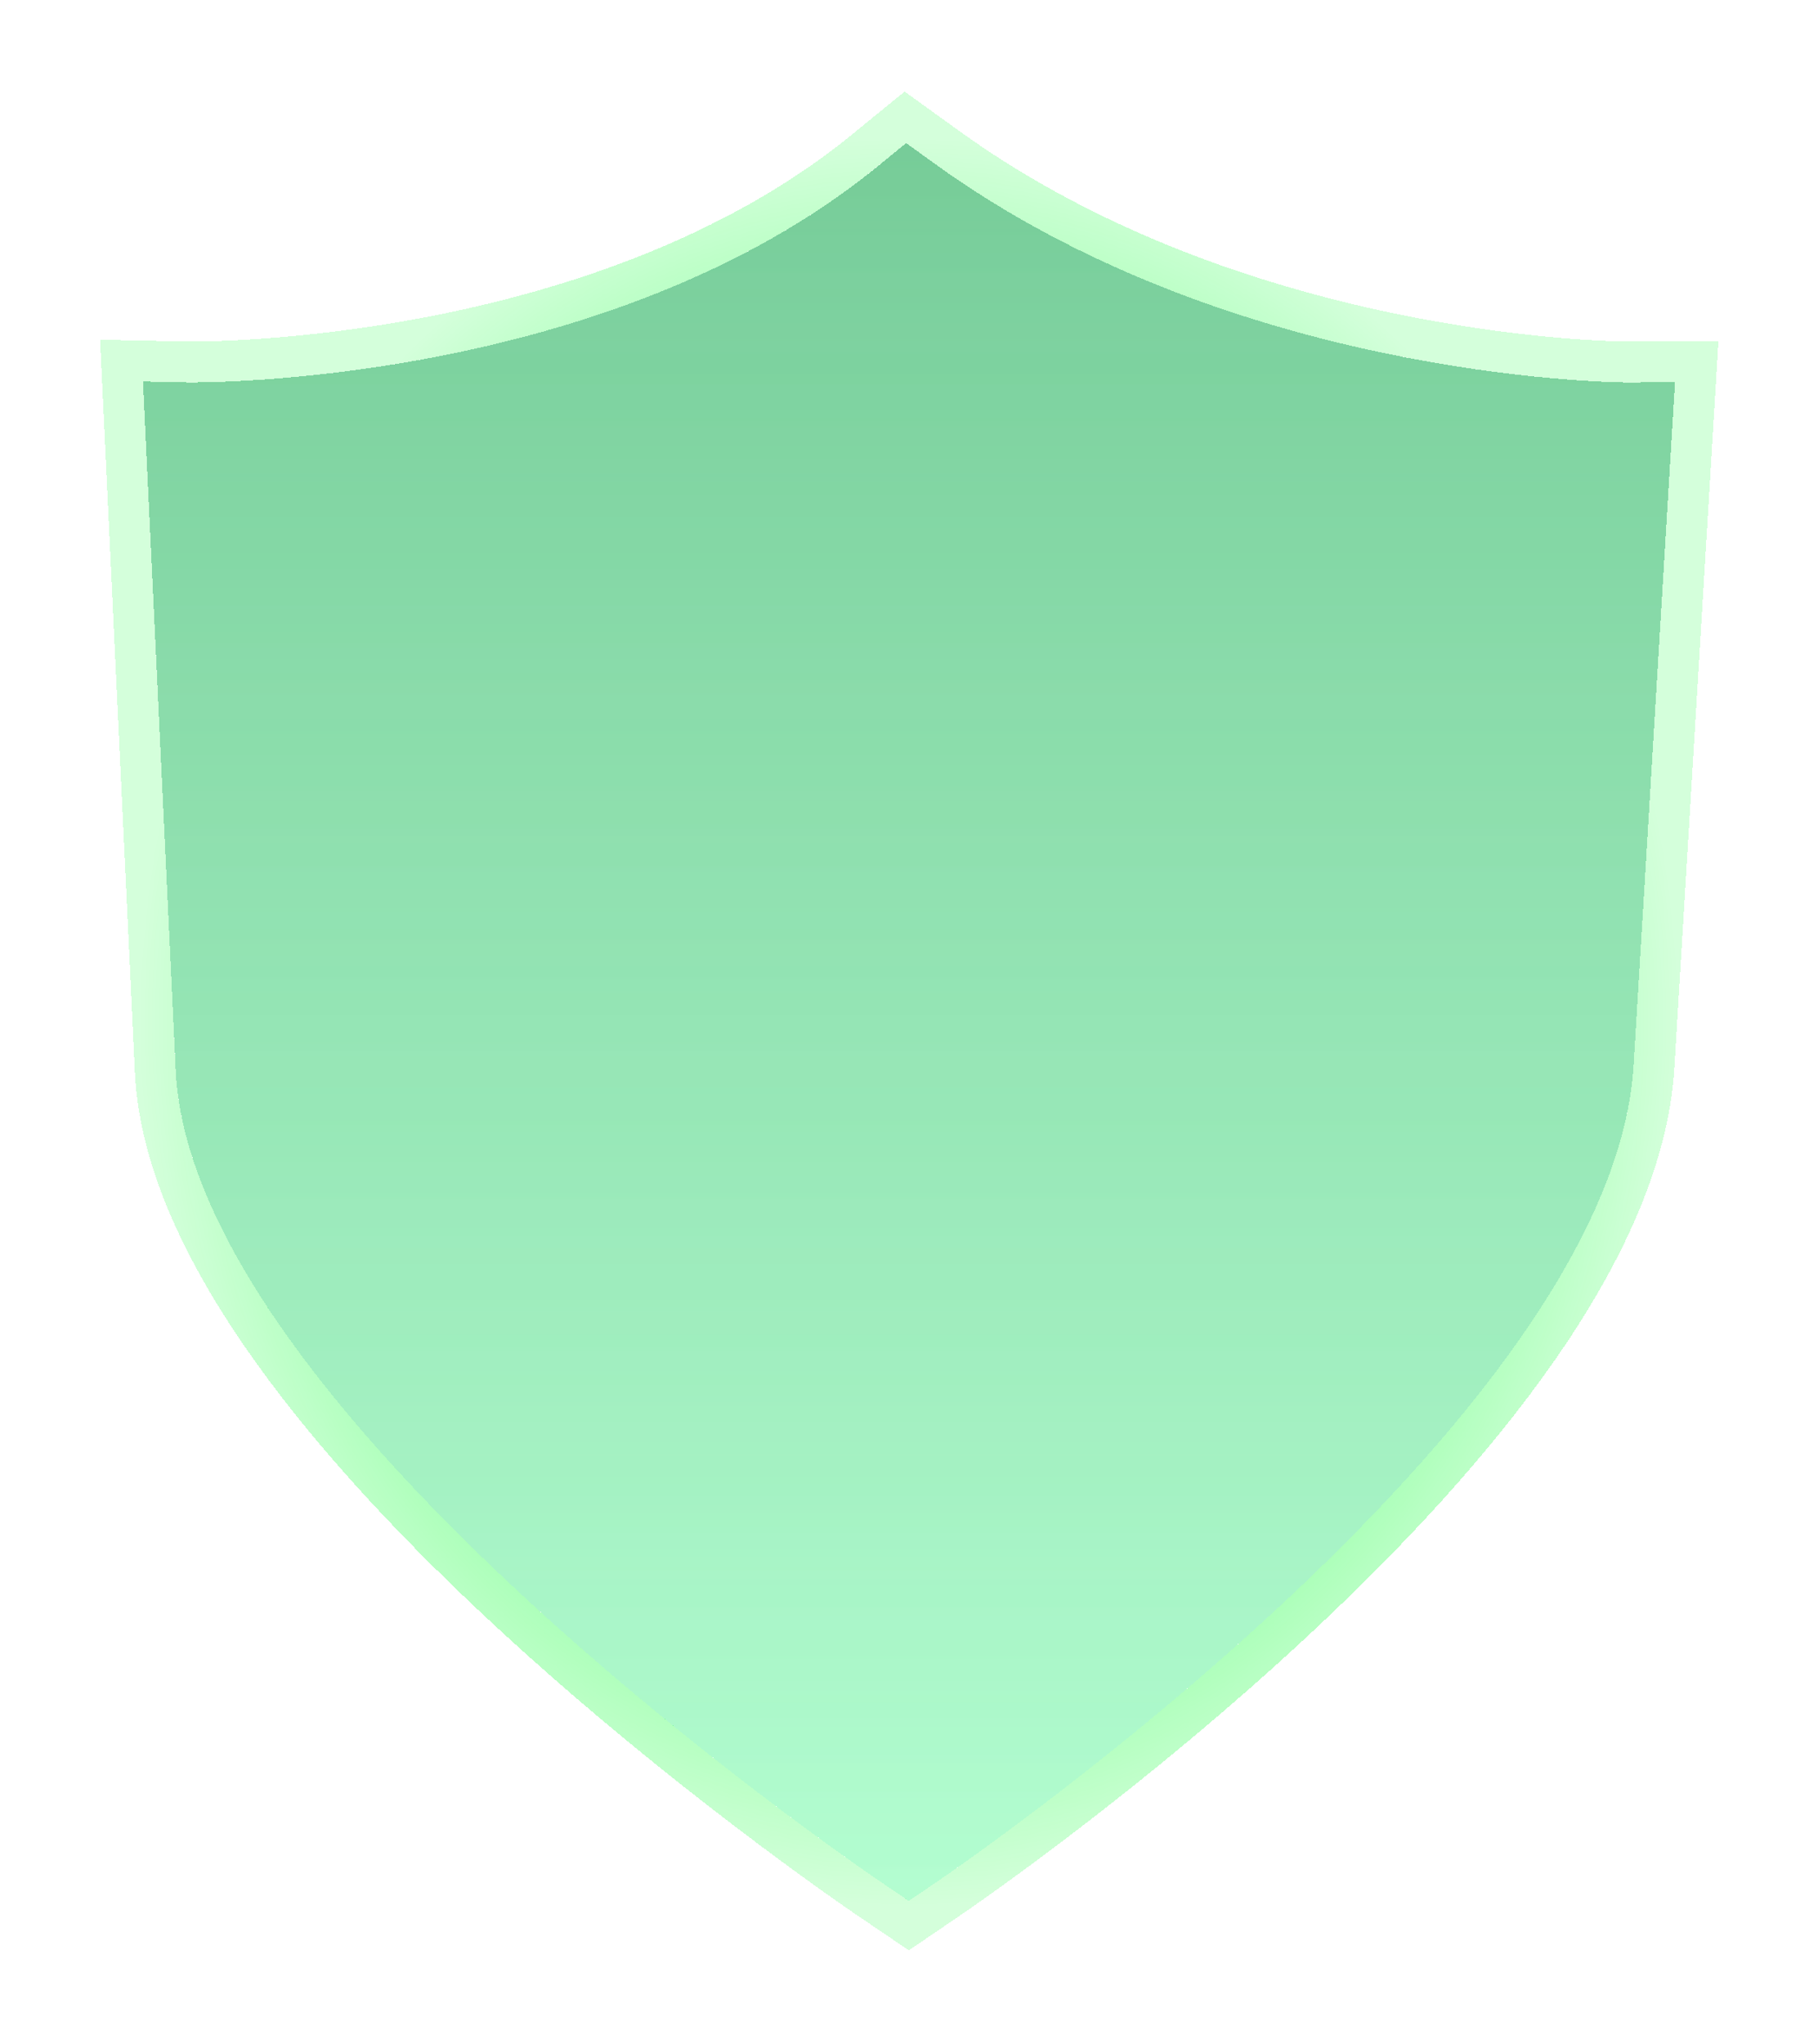 <svg width="89" height="100" viewBox="0 0 89 100" fill="none" xmlns="http://www.w3.org/2000/svg">
<g filter="url(#filter0_d_1_105)">
<path fill-rule="evenodd" clip-rule="evenodd" d="M43.361 6L44.811 7.046C59.169 17.392 77.45 17.703 78.658 17.711H78.72L81 17.698L78.975 51.087C77.964 68.383 46.156 90.188 44.803 91.108L43.49 92L42.177 91.11C40.799 90.177 8.464 68.078 7.605 51.437L6 17.665L8.291 17.711C8.485 17.705 28.726 17.96 41.986 7.123L43.361 6Z" fill="url(#paint0_linear_1_105)" fill-opacity="0.6" shape-rendering="crispEdges"/>
<path fill-rule="evenodd" clip-rule="evenodd" d="M43.361 6L44.811 7.046C59.169 17.392 77.45 17.703 78.658 17.711H78.72L81 17.698L78.975 51.087C77.964 68.383 46.156 90.188 44.803 91.108L43.49 92L42.177 91.11C40.799 90.177 8.464 68.078 7.605 51.437L6 17.665L8.291 17.711C8.485 17.705 28.726 17.96 41.986 7.123L43.361 6Z" fill="url(#paint1_linear_1_105)" fill-opacity="0.2" shape-rendering="crispEdges"/>
<path d="M43.945 5.189L43.323 4.74L42.728 5.225L41.353 6.348L41.353 6.349C34.906 11.617 26.717 14.22 20.05 15.497C13.737 16.706 8.888 16.711 8.314 16.712C8.313 16.712 8.312 16.712 8.311 16.712L8.311 16.712L6.02 16.666L4.95 16.644L5.001 17.713L6.606 51.485L6.606 51.489C6.836 55.934 9.149 60.626 12.363 65.108C15.591 69.611 19.811 74.014 24.018 77.899C32.435 85.669 40.909 91.46 41.616 91.938C41.616 91.938 41.616 91.938 41.616 91.938L42.93 92.828L43.491 93.209L44.053 92.827L45.365 91.935L45.365 91.935C46.059 91.464 54.398 85.749 62.701 77.968C66.852 74.079 71.019 69.65 74.219 65.081C77.406 60.53 79.704 55.742 79.973 51.147C79.973 51.146 79.973 51.146 79.973 51.145L81.998 17.759L82.063 16.692L80.995 16.698L78.72 16.711H78.717H78.662C77.454 16.702 59.471 16.377 45.396 6.235C45.396 6.235 45.395 6.235 45.395 6.234L43.945 5.189Z" stroke="url(#paint2_diamond_1_105)" stroke-width="2" shape-rendering="crispEdges"/>
</g>
<defs>
<filter id="filter0_d_1_105" x="0.901" y="0.48" width="87.225" height="98.937" filterUnits="userSpaceOnUse" color-interpolation-filters="sRGB">
<feFlood flood-opacity="0" result="BackgroundImageFix"/>
<feColorMatrix in="SourceAlpha" type="matrix" values="0 0 0 0 0 0 0 0 0 0 0 0 0 0 0 0 0 0 127 0" result="hardAlpha"/>
<feOffset dx="1" dy="1"/>
<feGaussianBlur stdDeviation="2"/>
<feComposite in2="hardAlpha" operator="out"/>
<feColorMatrix type="matrix" values="0 0 0 0 0.071 0 0 0 0 0.679 0 0 0 0 0.314 0 0 0 0.76 0"/>
<feBlend mode="normal" in2="BackgroundImageFix" result="effect1_dropShadow_1_105"/>
<feBlend mode="normal" in="SourceGraphic" in2="effect1_dropShadow_1_105" result="shape"/>
</filter>
<linearGradient id="paint0_linear_1_105" x1="43.5" y1="6" x2="43.5" y2="92" gradientUnits="userSpaceOnUse">
<stop stop-color="#4DFF94"/>
<stop offset="1" stop-color="#4DFF94" stop-opacity="0.69"/>
</linearGradient>
<linearGradient id="paint1_linear_1_105" x1="43.5" y1="6" x2="43.5" y2="92" gradientUnits="userSpaceOnUse">
<stop/>
<stop offset="1" stop-color="#ABF7C8"/>
</linearGradient>
<radialGradient id="paint2_diamond_1_105" cx="0" cy="0" r="1" gradientUnits="userSpaceOnUse" gradientTransform="translate(43.5 49) rotate(90) scale(43 37.5)">
<stop stop-color="#00FF29"/>
<stop offset="1" stop-color="#00FF29" stop-opacity="0.17"/>
</radialGradient>
</defs>
</svg>
